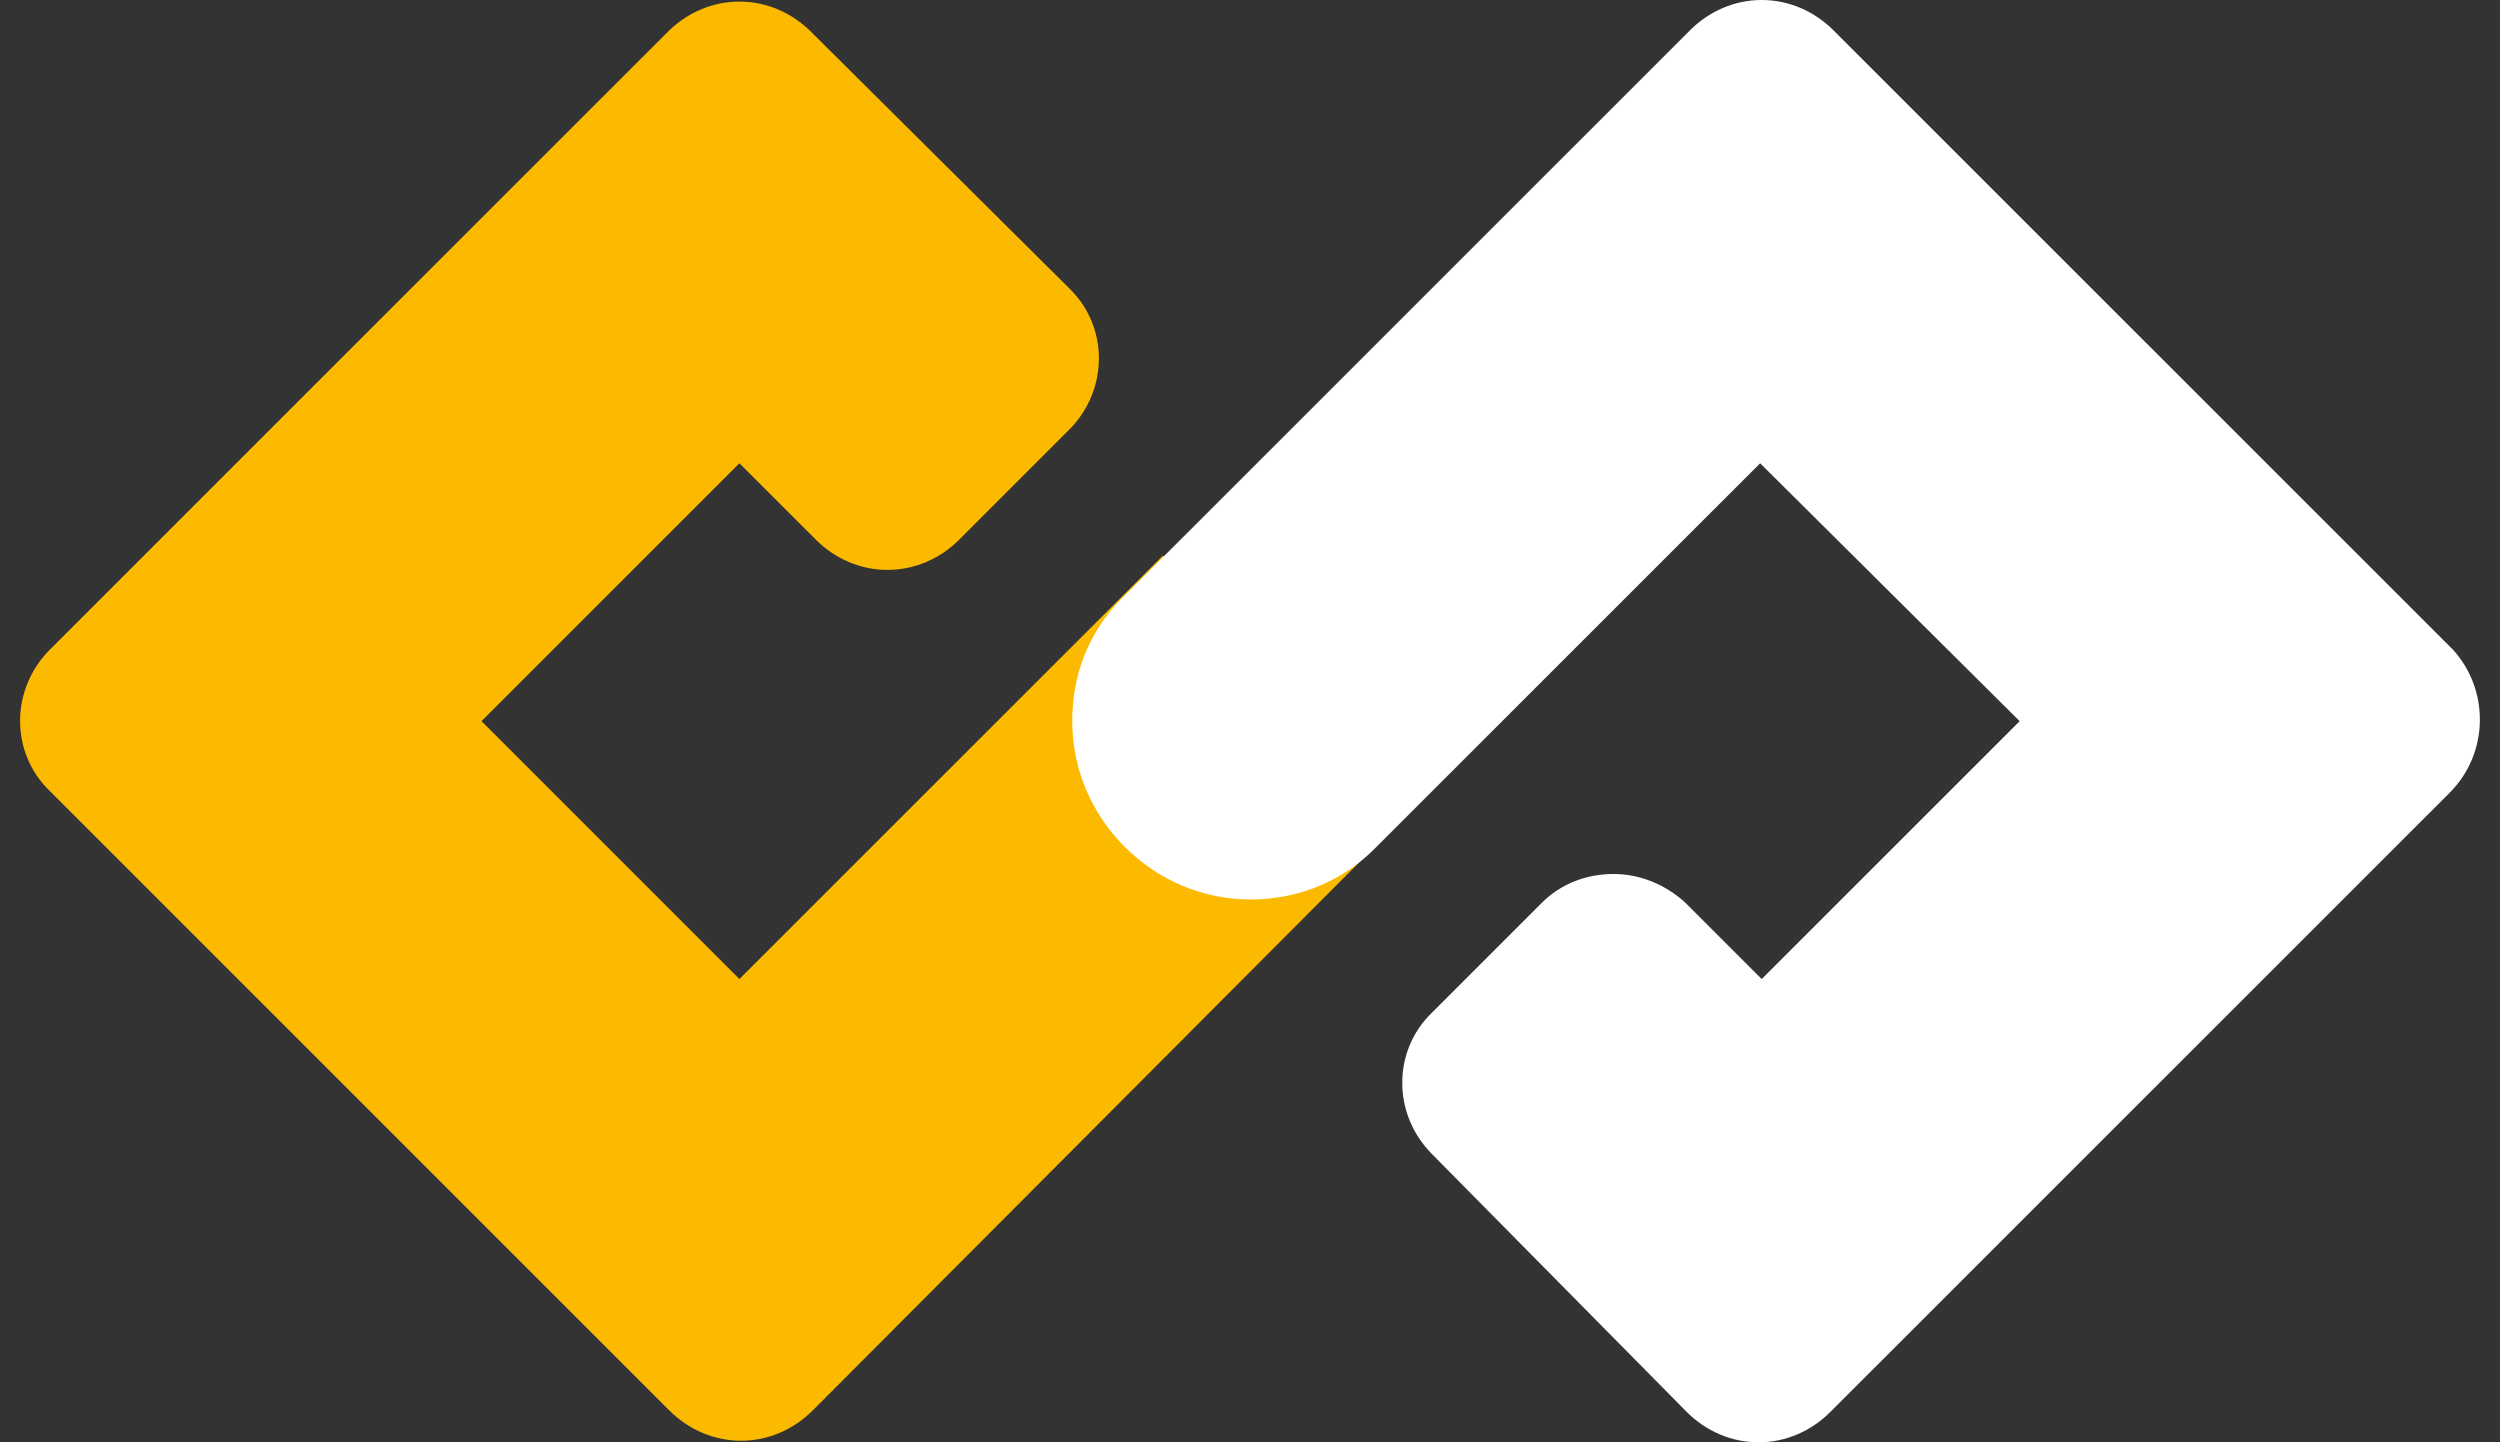 <svg width="52" height="30" viewBox="0 0 52 30" fill="none" xmlns="http://www.w3.org/2000/svg">
<rect x="0" y="0" width="52" height="30" fill="#333333" stroke="none"/>
<path d="M24.19 11.556L15.38 20.364L10.015 15L15.38 9.636L16.97 11.225C17.367 11.623 17.897 11.854 18.46 11.854C19.023 11.854 19.553 11.623 19.951 11.225L22.236 8.94C23.064 8.113 23.064 6.788 22.236 5.993L16.87 0.662C16.473 0.265 15.943 0.033 15.38 0.033C14.817 0.033 14.287 0.265 13.89 0.662L1.039 13.51C0.211 14.338 0.211 15.662 1.039 16.457L13.923 29.338C14.32 29.735 14.85 29.967 15.413 29.967C15.976 29.967 16.506 29.735 16.904 29.338L27.899 18.311L29.423 16.788L24.19 11.556Z" fill="#FBBA00"/>
<path d="M50.952 16.49L38.068 29.371C37.671 29.768 37.141 30 36.578 30C36.014 30 35.485 29.768 35.087 29.371L29.788 24.007C28.96 23.179 28.96 21.854 29.788 21.06L32.073 18.775C32.471 18.378 33.001 18.179 33.564 18.179C34.127 18.179 34.657 18.411 35.054 18.775L36.544 20.265L36.644 20.364L42.009 15L36.611 9.636L28.629 17.616C28.596 17.649 28.562 17.682 28.529 17.715C27.834 18.378 26.94 18.709 26.012 18.709C25.019 18.709 24.091 18.311 23.396 17.616C22.7 16.921 22.303 15.993 22.303 15C22.303 14.04 22.634 13.179 23.296 12.483C23.329 12.45 23.363 12.417 23.396 12.384L23.429 12.351L23.462 12.318L35.153 0.629C35.551 0.232 36.081 0 36.644 0C37.207 0 37.737 0.232 38.134 0.629L51.018 13.51C51.78 14.338 51.78 15.662 50.952 16.49Z" fill="white"/>
</svg>

